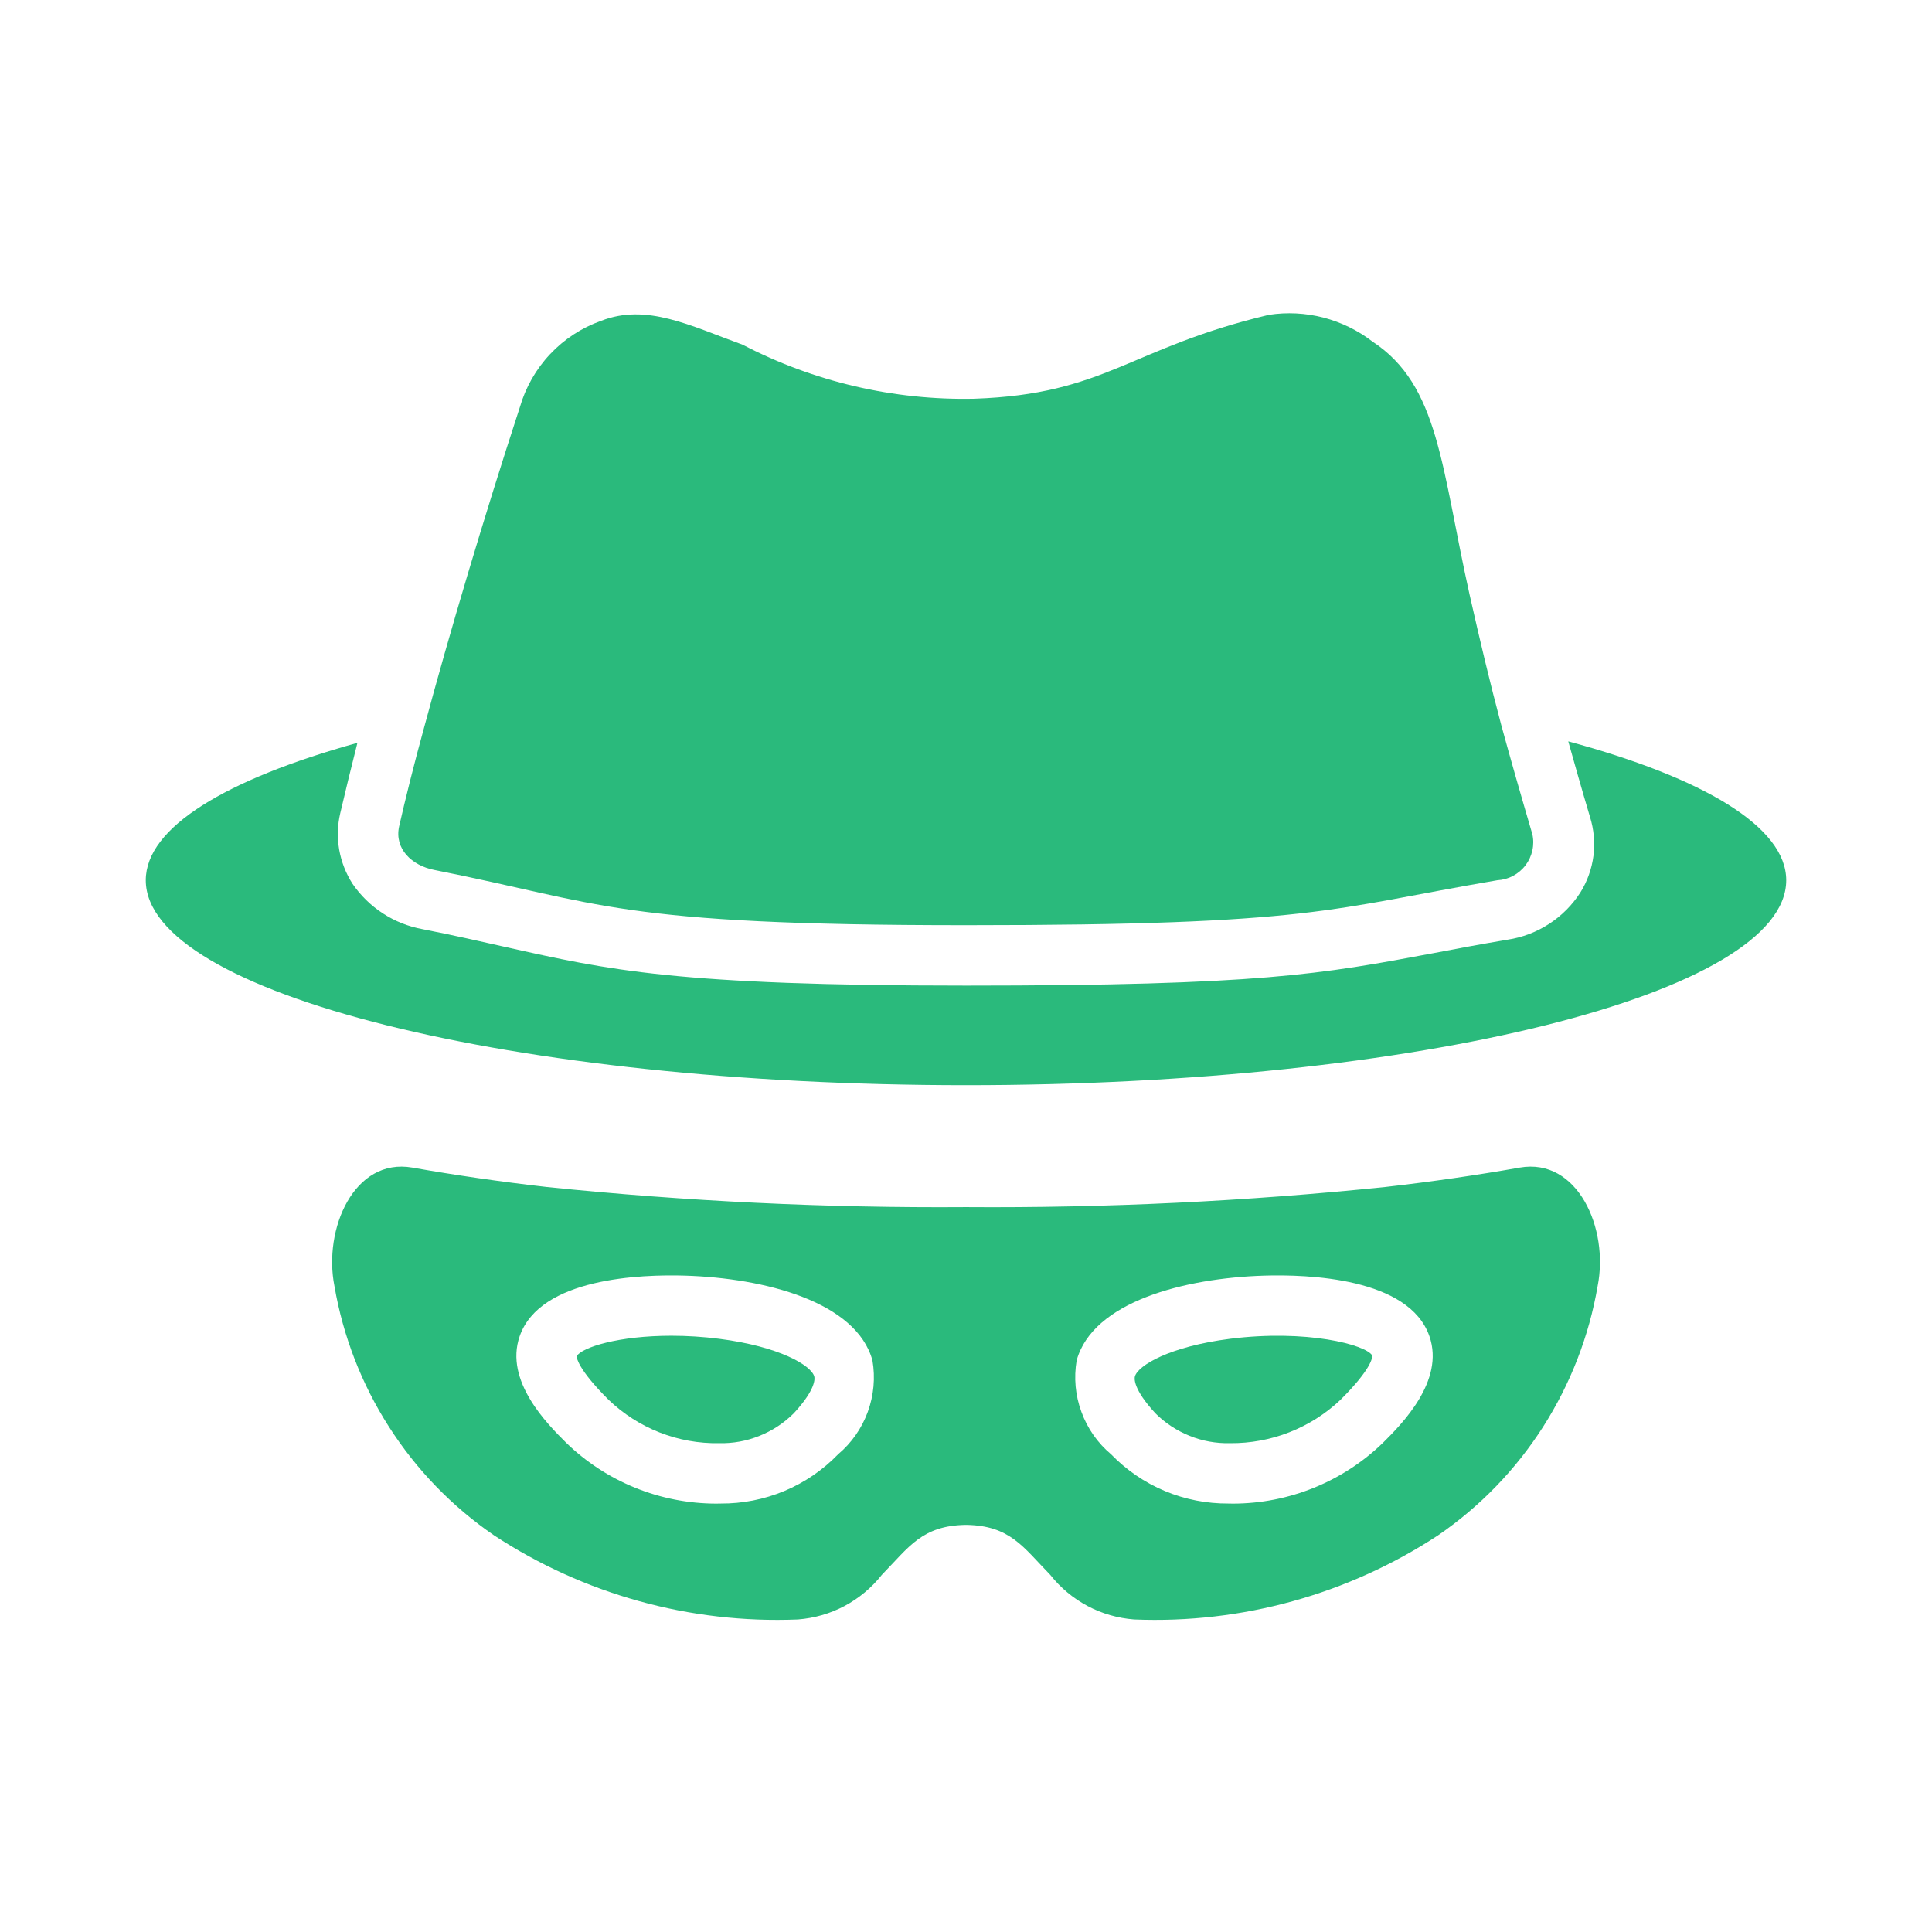 <svg width="26" height="26" viewBox="0 0 26 26" fill="none" xmlns="http://www.w3.org/2000/svg">
<path d="M24.038 11.846C24.038 13.369 19.094 14.604 13 14.604C6.906 14.604 1.962 13.369 1.962 11.846C1.962 11.135 3.039 10.489 4.81 9.997C4.721 10.347 4.644 10.668 4.579 10.944C4.541 11.105 4.537 11.273 4.565 11.436C4.594 11.599 4.655 11.755 4.745 11.895C4.854 12.053 4.992 12.188 5.154 12.293C5.315 12.398 5.495 12.469 5.684 12.504C6.118 12.589 6.476 12.671 6.801 12.744C8.194 13.056 9.112 13.264 13 13.264C16.961 13.264 17.786 13.109 19.281 12.829C19.577 12.772 19.902 12.711 20.288 12.646C20.487 12.616 20.677 12.544 20.846 12.434C21.015 12.325 21.158 12.181 21.267 12.012C21.361 11.862 21.421 11.693 21.444 11.517C21.466 11.341 21.45 11.162 21.397 10.993C21.288 10.627 21.194 10.294 21.105 9.977C22.925 10.469 24.038 11.127 24.038 11.846Z" fill="#2ABA7C"/>
<path d="M16.554 18.017C15.738 18.121 15.314 18.376 15.273 18.524C15.266 18.549 15.246 18.692 15.549 19.02C15.68 19.151 15.837 19.254 16.009 19.323C16.181 19.393 16.366 19.426 16.552 19.422C17.104 19.427 17.637 19.219 18.039 18.839C18.459 18.421 18.47 18.268 18.467 18.242C18.38 18.096 17.583 17.887 16.554 18.017Z" fill="#2ABA7C"/>
<path d="M9.677 18.017C9.464 17.99 9.25 17.976 9.035 17.976C8.33 17.976 7.83 18.13 7.759 18.253C7.761 18.268 7.772 18.422 8.191 18.839C8.591 19.222 9.125 19.432 9.679 19.422C9.864 19.426 10.049 19.393 10.221 19.323C10.394 19.254 10.55 19.151 10.682 19.02C10.985 18.692 10.965 18.549 10.958 18.524C10.917 18.376 10.493 18.121 9.677 18.017Z" fill="#2ABA7C"/>
<path d="M20.452 15.713C19.873 15.815 19.269 15.903 18.642 15.974C16.768 16.167 14.885 16.258 13 16.245C11.116 16.258 9.233 16.167 7.358 15.974C6.732 15.903 6.128 15.815 5.549 15.713C4.766 15.576 4.348 16.539 4.501 17.309C4.617 17.983 4.866 18.626 5.235 19.202C5.603 19.778 6.083 20.274 6.647 20.661C7.859 21.457 9.289 21.853 10.738 21.794C10.958 21.777 11.171 21.716 11.365 21.613C11.56 21.509 11.73 21.367 11.867 21.194C12.237 20.814 12.41 20.53 13 20.521C13.591 20.53 13.764 20.814 14.134 21.194C14.271 21.367 14.441 21.509 14.636 21.613C14.83 21.716 15.043 21.777 15.263 21.794C16.711 21.853 18.142 21.457 19.354 20.661C19.918 20.274 20.398 19.778 20.766 19.202C21.134 18.626 21.384 17.983 21.5 17.309C21.655 16.53 21.229 15.577 20.452 15.713ZM11.279 19.571C11.074 19.783 10.828 19.951 10.556 20.065C10.283 20.179 9.991 20.236 9.696 20.234C9.677 20.235 9.657 20.235 9.638 20.235C8.883 20.234 8.159 19.94 7.618 19.415C7.369 19.167 6.785 18.586 6.993 17.984C7.266 17.192 8.636 17.15 9.216 17.167C10.293 17.2 11.523 17.518 11.741 18.308C11.781 18.54 11.759 18.779 11.678 19.001C11.597 19.222 11.46 19.419 11.279 19.571ZM18.613 19.415C18.072 19.94 17.347 20.234 16.593 20.235C16.573 20.235 16.554 20.235 16.535 20.234C16.239 20.236 15.947 20.179 15.675 20.065C15.403 19.951 15.157 19.782 14.951 19.57C14.771 19.419 14.633 19.222 14.553 19C14.471 18.779 14.45 18.54 14.489 18.308C14.708 17.518 15.937 17.2 17.015 17.167C17.593 17.15 18.964 17.192 19.237 17.984C19.445 18.585 18.862 19.167 18.613 19.415V19.415Z" fill="#2ABA7C"/>
<path d="M20.15 11.846C17.887 12.232 17.696 12.451 13 12.451C8.284 12.451 8.105 12.154 5.842 11.707C5.541 11.647 5.306 11.423 5.371 11.123C5.456 10.749 5.57 10.29 5.712 9.774C6.041 8.551 6.5 6.999 6.996 5.48C7.073 5.213 7.212 4.969 7.402 4.767C7.592 4.565 7.827 4.411 8.089 4.318C8.702 4.078 9.287 4.383 9.994 4.639C10.955 5.139 12.027 5.389 13.11 5.366C14.885 5.305 15.19 4.687 17.075 4.237C17.32 4.199 17.57 4.212 17.811 4.274C18.051 4.337 18.276 4.447 18.472 4.598C19.366 5.187 19.394 6.28 19.776 7.998C19.919 8.632 20.049 9.177 20.203 9.757C20.325 10.204 20.459 10.672 20.621 11.224C20.638 11.296 20.638 11.372 20.622 11.444C20.606 11.517 20.575 11.585 20.53 11.644C20.485 11.704 20.428 11.752 20.362 11.787C20.297 11.822 20.224 11.842 20.15 11.846Z" fill="#2ABA7C"/>
</svg>
